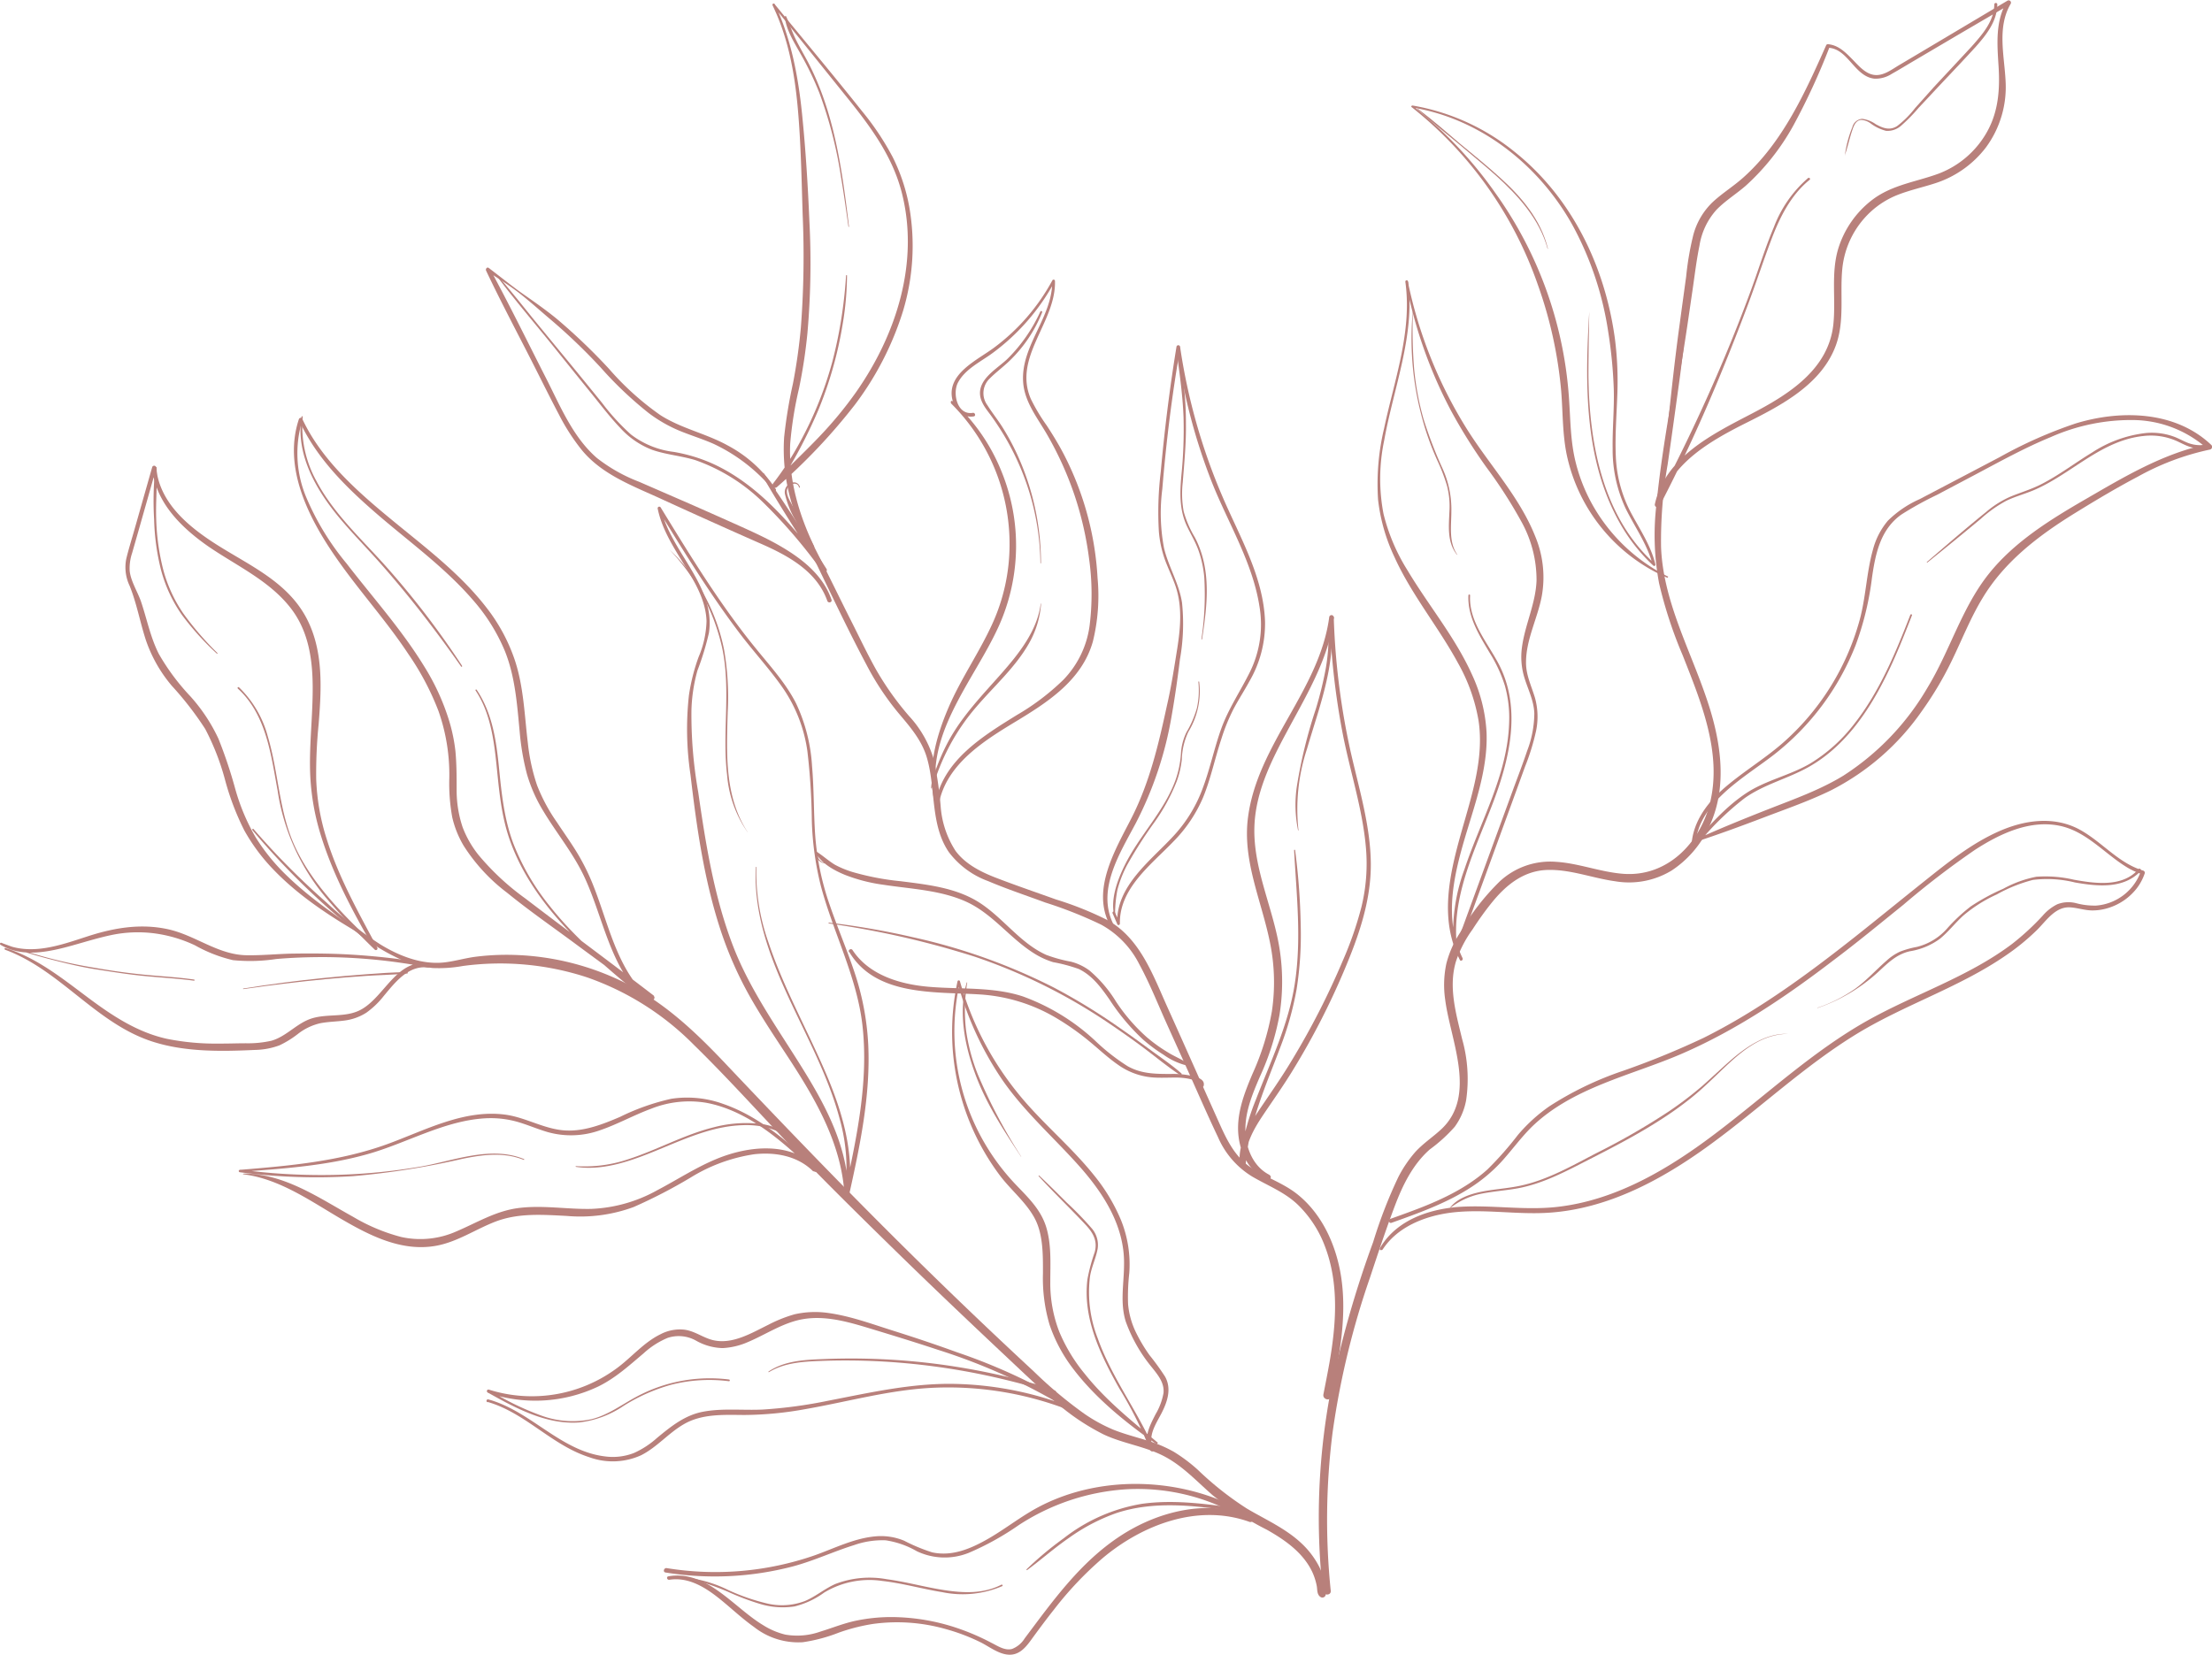 <?xml version="1.0" encoding="UTF-8"?> <svg xmlns="http://www.w3.org/2000/svg" viewBox="0 0 368.25 275.55"> <defs> <style>.cls-1{fill:#b8807b;}</style> </defs> <g id="Слой_2" data-name="Слой 2"> <g id="OBJECTS"> <path class="cls-1" d="M42.08,138.31A124.13,124.13,0,0,0,58.47,154.5,34.89,34.89,0,0,0,67.22,160a16.52,16.52,0,0,0,4.84,1.2,22.44,22.44,0,0,0,5-.34,46.4,46.4,0,0,1,20.63,1.88A46.47,46.47,0,0,1,115.52,174c5.68,5.55,11,11.52,16.49,17.22s11.35,11.48,17.12,17.12,11.62,11.21,17.5,16.74c2.79,2.62,5.55,5.27,8.42,7.79a38.26,38.26,0,0,0,8.68,6c3.33,1.57,7.11,2,10.35,3.78,3,1.64,5.32,4.2,7.88,6.41a53.1,53.1,0,0,0,8.95,5.68c3,1.7,6,3.78,7.54,7a10,10,0,0,1,.74,2.26c.15.65,0,1.43.58,1.89s1.28-.31.75-.75c-.12-.11,0-1,0-1.18a6.75,6.75,0,0,0-.17-1.11,9.67,9.67,0,0,0-.85-2.18,14.28,14.28,0,0,0-2.91-3.74c-2.63-2.45-6-3.93-9-5.71a52.61,52.61,0,0,1-8.19-6.47,27.11,27.11,0,0,0-4-3,22.33,22.33,0,0,0-4.85-2c-1.75-.53-3.53-1-5.22-1.68a26.63,26.63,0,0,1-4.85-2.67,71.32,71.32,0,0,1-8.35-7q-8.94-8.28-17.66-16.81c-11.5-11.24-22.67-22.82-33.73-34.51-5-5.29-10.27-10.28-16.88-13.51A44.24,44.24,0,0,0,84.14,159a41.21,41.21,0,0,0-5.1.34c-1.75.24-3.46.76-5.21.94-3.69.36-7.39-1.1-10.49-3a63.26,63.26,0,0,1-9-7q-4.34-3.82-8.31-8-1.95-2.07-3.82-4.22c-.11-.13-.29.05-.18.18Z"></path> <path class="cls-1" d="M279.76,57.7c-1.45,8.73-3.13,17.49-4,26.3a43.41,43.41,0,0,0,.44,13.12,72.68,72.68,0,0,0,3.93,12c3,7.63,6.58,16.18,4.56,24.53-1.65,6.77-7.17,12.42-14.47,11.86-3.8-.29-7.41-1.77-11.23-2a12.33,12.33,0,0,0-9.36,3.31,39.62,39.62,0,0,0-6.54,8.46,17.26,17.26,0,0,0-2.3,5.17,17,17,0,0,0-.19,6.07c.86,6.69,5.34,15.91-.65,21.52-1.41,1.31-3,2.34-4.33,3.79a20.77,20.77,0,0,0-2.83,4.18,79,79,0,0,0-4.19,10.83,172.27,172.27,0,0,0-7.2,25.48,113.08,113.08,0,0,0-1.71,26c.11,2.2.29,4.39.52,6.58.09.83,1.41.85,1.33,0a115.75,115.75,0,0,1,.3-26.31,136.48,136.48,0,0,1,6.25-25.89c1.32-4,2.65-8,4.14-11.94,1.31-3.45,3-6.89,5.8-9.35a26,26,0,0,0,4.14-3.76,10.75,10.75,0,0,0,1.91-4.44,24.42,24.42,0,0,0-.68-10.23c-1-4.18-2.31-8.65-1-12.92a19.8,19.8,0,0,1,2.74-5.28c1-1.55,2.09-3.09,3.26-4.53,2.34-2.89,5.26-5.24,9.13-5.38s7.56,1.36,11.35,1.88a13.67,13.67,0,0,0,9.4-1.78,17.37,17.37,0,0,0,6.11-7c3.5-7.07,2-15.22-.53-22.36-2.81-8.07-7-15.82-7.33-24.53a73.94,73.94,0,0,1,1.09-13.69c.65-4.44,1.25-8.88,1.87-13.32.3-2.11.54-4.23.82-6.34,0-.28-.44-.35-.49-.07Z"></path> <path class="cls-1" d="M133.17,81.13a1,1,0,0,0-1.36-.73,1.61,1.61,0,0,0-1.1,2,16,16,0,0,0,1.71,4.24c.79,1.63,1.56,3.26,2.35,4.89,3.13,6.4,6.14,12.88,9.48,19.17a45.56,45.56,0,0,0,5.29,8c2,2.38,4,4.64,4.83,7.7,1.42,5.07.51,11,3.6,15.51a14.33,14.33,0,0,0,6.54,4.82c3.11,1.32,6.33,2.39,9.5,3.56a70.19,70.19,0,0,1,9.33,3.7,15.47,15.47,0,0,1,6.32,6.57c1.59,2.92,2.84,6,4.2,9.08,1.49,3.32,3,6.64,4.5,10s2.87,6.49,4.4,9.7a14.31,14.31,0,0,0,5.71,6.59c2.56,1.5,5.32,2.55,7.51,4.61a18.81,18.81,0,0,1,4.59,7c2.38,6.22,1.87,13,.75,19.42-.31,1.75-.66,3.49-1,5.23-.17.85,1.13,1.21,1.3.36,1.31-6.5,2.66-13.21,1.66-19.85-.79-5.26-3.16-10.6-7.43-13.93-2.25-1.75-5-2.67-7.36-4.19-2.7-1.72-4.08-4.39-5.36-7.23-2.92-6.5-5.79-13-8.72-19.5-2.44-5.39-4.55-11.54-10-14.61a55,55,0,0,0-8.62-3.46c-3.17-1.14-6.37-2.23-9.51-3.43-2.67-1-5.47-2.31-7.21-4.67a15.71,15.71,0,0,1-2.47-7.41,62,62,0,0,0-1.14-7.79,18.31,18.31,0,0,0-4.12-7.24,48.93,48.93,0,0,1-5.53-7.8c-1.61-2.89-3-5.88-4.51-8.83-3.13-6.27-6.16-12.61-9.55-18.74-.41-.75-1-1.76-.63-2.63.3-.67,1.67-1.11,1.89-.09,0,.1.18.06.16-.05Z"></path> <path class="cls-1" d="M111.46,263.07c2.76-.43,5.27.87,7.43,2.47s4.29,3.73,6.62,5.38a11.91,11.91,0,0,0,8.14,2.55,27,27,0,0,0,6-1.6,31.42,31.42,0,0,1,5.65-1.44,29.56,29.56,0,0,1,12,.81,32.85,32.85,0,0,1,5.84,2.19c1.53.74,3.21,2.14,5,2.12s2.85-1.53,3.77-2.81c1.17-1.6,2.35-3.19,3.58-4.74a58.27,58.27,0,0,1,8.12-8.57c6.64-5.56,15.86-9.07,24.4-6,.56.2.86-.64.39-.93C198,246,183.66,245.23,172.82,251c-2.9,1.55-5.47,3.61-8.31,5.24s-6,3-9.34,2.26a29.31,29.31,0,0,1-4.64-1.93,10.06,10.06,0,0,0-4.88-.72c-3.54.34-6.77,2-10.08,3.17A50.43,50.43,0,0,1,111,261.13c-.48-.08-.69.66-.2.73a51.29,51.29,0,0,0,21.14-1c3.52-.93,6.8-2.49,10.27-3.57a14.18,14.18,0,0,1,5.24-.79,14.7,14.7,0,0,1,5.17,1.81,10.77,10.77,0,0,0,8.6.3,46.29,46.29,0,0,0,8.35-4.62A37,37,0,0,1,187.53,248a34.19,34.19,0,0,1,20.29,5.34l.4-.93c-7.2-2.78-15.35-.78-21.64,3.32-6.7,4.36-11.28,10.82-16,17.11a4.28,4.28,0,0,1-2.1,1.75c-1.2.32-2.38-.5-3.39-1a38.48,38.48,0,0,0-5.26-2.31,34.74,34.74,0,0,0-11.69-2,28.92,28.92,0,0,0-5.56.59c-2.06.42-4,1.22-6,1.83a11.55,11.55,0,0,1-5.85.5A12.39,12.39,0,0,1,127,270.6c-4.88-2.94-9.35-9.23-15.74-8.1-.37.07-.21.63.16.57Z"></path> <path class="cls-1" d="M114.86,262.88a46.25,46.25,0,0,1,6.29,2.17,42,42,0,0,0,5.44,2.06,13,13,0,0,0,5.68.4,14.06,14.06,0,0,0,4.94-2.31,14.57,14.57,0,0,1,9.7-1.93c3.35.38,6.61,1.32,9.94,1.86a16.74,16.74,0,0,0,10-1c.16-.07,0-.32-.14-.24-3,1.54-6.28,1.4-9.53.9s-6.33-1.38-9.54-1.81a15.92,15.92,0,0,0-8.54.78c-1.78.77-3.28,2.08-5.07,2.84a10.74,10.74,0,0,1-6.37.41,34.38,34.38,0,0,1-6.4-2.22,21.23,21.23,0,0,0-6.39-2s0,0,0,0Z"></path> <path class="cls-1" d="M171,261.45c2.36-1.74,4.55-3.7,7-5.38a31.46,31.46,0,0,1,7.9-4.12c6.27-2.06,13-1.23,19.37-.32.34.05.49-.49.14-.54-5-.71-10.15-1.37-15.22-.68a28.76,28.76,0,0,0-13.09,5.74,56.32,56.32,0,0,0-6.18,5.16c-.07.07,0,.21.12.14Z"></path> <path class="cls-1" d="M81.22,233.47c6.26,1.82,10.65,7.2,16.85,9.18a11.42,11.42,0,0,0,8.65-.31c2.64-1.33,4.56-3.69,7.1-5.16,3-1.76,6.62-1.58,10-1.55a58.39,58.39,0,0,0,10.39-1c7.12-1.25,14.11-3.24,21.36-3.54A55.52,55.52,0,0,1,179,235.23c.37.15.56-.41.26-.61a95.63,95.63,0,0,0-19.87-9.41c-3.5-1.27-7-2.45-10.59-3.58s-7.23-2.49-11-3a15.47,15.47,0,0,0-5.51.23,22.8,22.8,0,0,0-4.36,1.74c-2.8,1.37-6,3.34-9.25,2.56-1.64-.4-3-1.5-4.71-1.73a6.93,6.93,0,0,0-4,.75c-2.88,1.4-4.94,4-7.5,5.82a23.75,23.75,0,0,1-21.1,3.4.26.26,0,0,0-.2.47c4.6,2.59,9.81,5.41,15.27,5a16.56,16.56,0,0,0,7.38-2.76,29.79,29.79,0,0,1,7.86-3.5,25.67,25.67,0,0,1,9.68-.6c.18,0,.18-.27,0-.29A25.76,25.76,0,0,0,106,232.57c-2.5,1.33-4.79,3.1-7.58,3.77a15.12,15.12,0,0,1-8.24-.59,45.63,45.63,0,0,1-8.77-4.28c-.06.15-.13.31-.2.46a24.4,24.4,0,0,0,18.4-1.05c2.87-1.41,5.12-3.48,7.54-5.52a13.69,13.69,0,0,1,4-2.57,5.88,5.88,0,0,1,4.76.48,9.39,9.39,0,0,0,4.4,1.22,12,12,0,0,0,4.19-1c3.09-1.3,5.94-3.3,9.31-3.84,4-.64,8,.66,11.8,1.81,3.52,1.07,7,2.14,10.52,3.31a99.25,99.25,0,0,1,22.7,10.47c.09-.21.17-.41.26-.61a56.34,56.34,0,0,0-20.3-4.18c-7.12-.12-14,1.47-20.94,2.81a77.48,77.48,0,0,1-10.82,1.46c-3.34.17-6.76-.26-10.06.38-3,.59-5.26,2.43-7.59,4.35a14.82,14.82,0,0,1-3.82,2.5,9.67,9.67,0,0,1-4.82.58c-7.43-.88-12.38-7.57-19.44-9.49a.24.24,0,0,0-.13.47Z"></path> <path class="cls-1" d="M128,228.5c2.59-1.57,5.64-1.76,8.6-1.87q4.74-.18,9.5.05a114.32,114.32,0,0,1,19.06,2.57q2.55.57,5.07,1.24c1.77.48,3.52,1.11,5.32,1.47.2,0,.36-.26.15-.35a31,31,0,0,0-4.44-1.42c-1.62-.45-3.26-.85-4.91-1.22q-4.86-1.09-9.81-1.76a112.27,112.27,0,0,0-19.48-.89c-3.13.12-6.45.27-9.12,2.08a.06.06,0,0,0,.06.1Z"></path> <path class="cls-1" d="M192.67,240.18c-4.26-3.57-8.58-7-12.08-11.4a28.08,28.08,0,0,1-4.24-7,22.39,22.39,0,0,1-1.5-8.3c0-3,.2-6-.6-8.87-.85-3.07-3-5.1-5.13-7.33a37,37,0,0,1-9.32-33.72h-.4a53.78,53.78,0,0,0,7.5,16.32c3.61,5.21,8.35,9.38,12.57,14.08s7.74,10.16,7.66,16.52c0,3.26-.71,6.42.29,9.61a25.61,25.61,0,0,0,4.37,7.64c1,1.26,2.07,2.54,1.91,4.23a10.54,10.54,0,0,1-1.32,3.54c-.93,1.83-2.2,4.12-.85,6.05a.33.33,0,0,0,.57-.33c-2.76-6.3-7.06-11.88-9.36-18.38a21.11,21.11,0,0,1-1.28-10.25c.25-1.61,1-3.08,1.28-4.67a4.22,4.22,0,0,0-1-3.38,54.07,54.07,0,0,0-4.15-4.28c-1.51-1.51-3-3-4.58-4.49-.06-.05-.15,0-.09.09,2.5,2.73,5.17,5.28,7.72,8,1.29,1.35,2.14,2.76,1.6,4.67a30.08,30.08,0,0,0-1.2,4.47c-.83,6.5,2.2,12.69,5.29,18.19a66.28,66.28,0,0,1,5.16,10.32l.6-.25c-1.18-2,.38-4.17,1.29-5.95s1.72-4,.59-6.05a41.87,41.87,0,0,0-2.61-3.61,26.59,26.59,0,0,1-2.3-3.88,13.47,13.47,0,0,1-1.26-4.6A34.74,34.74,0,0,1,188,212a19.68,19.68,0,0,0-1.39-8.85,30.32,30.32,0,0,0-4.48-7.44c-4-5-9-9-12.94-14a51.73,51.73,0,0,1-9.38-18.31.21.21,0,0,0-.4,0,39.86,39.86,0,0,0,7,32.28c1.82,2.44,4.33,4.43,5.8,7.12s1.42,6.15,1.42,9.24a27.22,27.22,0,0,0,1.1,8.56,25.49,25.49,0,0,0,3.78,7.14c3.75,5,8.84,9.12,13.95,12.69.17.12.37-.15.22-.28Z"></path> <path class="cls-1" d="M170,192.59A90.07,90.07,0,0,1,162.82,179a31.61,31.61,0,0,1-2-7.5,28.35,28.35,0,0,1,.2-7.86c0-.06-.07-.09-.09,0-1.42,4.94-.32,10.5,1.43,15.21,1.84,5,4.74,9.39,7.63,13.78,0,0,.06,0,0,0Z"></path> <path class="cls-1" d="M141.24,198.76c-.07-7.52-3.58-14.29-7.45-20.54-4.15-6.72-8.82-13.14-11.7-20.55-3.19-8.25-4.59-17-5.85-25.76a74,74,0,0,1-1.13-13.6,27.19,27.19,0,0,1,1-6.65,45.78,45.78,0,0,0,1.91-6.27c1.19-7.89-6.5-13.54-8-20.82l-.5.21c4.27,7,8.54,13.94,13.46,20.47,2.37,3.16,5.09,6.07,7.35,9.32a24.52,24.52,0,0,1,4.08,10.51,107.57,107.57,0,0,1,.74,11.49,50.07,50.07,0,0,0,1.54,11.1c2.09,7.76,5.95,15,6.88,23,1.09,9.49-1,19-3,28.22l.73.2c1-7.29-1.19-14.39-4.08-21-3.09-7.08-6.86-13.86-9.31-21.22a35.05,35.05,0,0,1-2-12.46c0-.07-.09-.07-.1,0-.65,15.43,10.24,27.68,14,42a30.07,30.07,0,0,1,.79,12.48c-.07.47.62.68.73.2,1.83-8.26,3.62-16.69,3.21-25.2a45,45,0,0,0-2.29-12c-1.26-3.77-2.83-7.43-4.12-11.19a45.28,45.28,0,0,1-2.42-11.63c-.26-3.82-.19-7.66-.52-11.48a28.43,28.43,0,0,0-2.65-10.44c-1.72-3.4-4.33-6.23-6.71-9.17-6-7.36-10.91-15.44-15.85-23.49a.27.27,0,0,0-.49.2c.69,3.37,2.55,6.3,4.32,9.19s3.69,6,3.81,9.53a16.25,16.25,0,0,1-1.32,6,32.17,32.17,0,0,0-1.61,6.39,51.18,51.18,0,0,0,.26,13.2c1,8.57,2.22,17.21,4.87,25.45a62.19,62.19,0,0,0,4.94,11.36c1.88,3.34,4,6.53,6.11,9.74,4.6,7,9.12,14.52,9.7,23.14a.32.32,0,0,0,.63,0Z"></path> <path class="cls-1" d="M124.49,138.61c-3.93-6-3.53-13.24-3.34-20.08a46.08,46.08,0,0,0-.61-10.36,32.27,32.27,0,0,0-3-8.52,29.43,29.43,0,0,0-6.11-8.15s-.08,0,0,0a34.66,34.66,0,0,1,8.78,16.32c1.51,7,0,14.13.83,21.18a19.41,19.41,0,0,0,3.43,9.6s.12,0,.08,0Z"></path> <path class="cls-1" d="M40.41,195.54c6,.7,11.2,4.4,16.3,7.39,4.79,2.8,10.13,5.55,15.85,4.53,3.59-.64,6.63-2.78,10-4.06,3.8-1.43,7.79-1.12,11.76-.92A25.72,25.72,0,0,0,105.49,201a85.76,85.76,0,0,0,9.52-4.93,27.93,27.93,0,0,1,10.56-3.86c3.53-.39,7.26.28,9.84,2.88l.52-.53c-4.56-4.27-9.5-8.64-15.5-10.72a17.68,17.68,0,0,0-8.65-.87A37.84,37.84,0,0,0,103.2,186c-2.86,1.22-5.9,2.42-9.06,2.25-3.49-.19-6.59-2.17-10-2.63-6.91-.93-13.39,2.62-19.68,4.91-7.88,2.86-16.26,3.61-24.56,4.28a.2.2,0,0,0,0,.39,96.49,96.49,0,0,0,18.84.66A130.75,130.75,0,0,0,76.86,193c3.42-.72,7-1.2,10.33.15.1,0,.14-.11,0-.15-5.44-2.22-11.58.26-17,1.24A97.48,97.48,0,0,1,51,195.64a99.89,99.89,0,0,1-11-.87l-.05.38c7.1-.53,14.29-1,21.18-2.94,6.64-1.85,13-5.72,20-6a16.33,16.33,0,0,1,5.2.66c1.61.48,3.16,1.15,4.78,1.63a14.34,14.34,0,0,0,8.74-.27c2.94-1,5.63-2.52,8.53-3.59a17.17,17.17,0,0,1,9.19-1c7.09,1.33,12.87,6.6,17.94,11.4a.37.37,0,0,0,.52-.53c-4.47-4.56-11.64-3.69-17-1.41-3.33,1.41-6.39,3.41-9.59,5.09a24.56,24.56,0,0,1-11,3.12c-4,.09-8-.65-12.06-.15-3.8.47-6.93,2.42-10.38,3.89a14.78,14.78,0,0,1-9.2.94,31,31,0,0,1-8-3.35c-5.7-3.16-11.44-7.2-18.21-7.21,0,0,0,0,0,0Z"></path> <path class="cls-1" d="M95.82,194.3c4.79.74,9.61-1.12,14-2.93s8.93-3.86,13.83-4a14.73,14.73,0,0,1,3.86.35,18.88,18.88,0,0,1,3.7,1.5c.14.06.31-.12.17-.23a10.81,10.81,0,0,0-5.81-1.93,21.21,21.21,0,0,0-6.78.67c-4.9,1.22-9.32,3.73-14.1,5.28a22.69,22.69,0,0,1-8.8,1.18c-.07,0-.09.11,0,.12Z"></path> <path class="cls-1" d="M108.9,165.84c-7.11-5.46-14.32-10.78-21.44-16.22a42.37,42.37,0,0,1-7.81-7.26,17.1,17.1,0,0,1-2.63-4.6,19.31,19.31,0,0,1-1-6.22c0-2.15,0-4.3-.2-6.45a28.25,28.25,0,0,0-1-4.91A38.21,38.21,0,0,0,70.64,111c-3.74-6.12-8.57-11.49-12.93-17.15a44,44,0,0,1-6.71-11,18.91,18.91,0,0,1-.65-12.94l-.56.07c2.91,6.4,8,11.34,13.22,15.83s11.11,8.75,15.72,14.1a30.73,30.73,0,0,1,5.36,8.6c1.69,4.27,2,8.86,2.43,13.38a41.25,41.25,0,0,0,1.2,7,25.19,25.19,0,0,0,2.74,6.19c2.29,3.82,5.17,7.24,7,11.34,3,6.61,4.19,14.76,9.77,19.88a15.57,15.57,0,0,0,2,1.57c.29.19.66-.27.38-.48-6.44-5-12.92-10-18-16.4a39,39,0,0,1-6.19-10.63c-1.48-4-1.91-8.13-2.33-12.33-.46-4.63-1.09-9.21-3.73-13.16-.08-.12-.27,0-.19.11,2.45,3.67,3.06,8.23,3.5,12.52s.78,8.3,2.16,12.27c2.62,7.55,8,13.78,13.75,19.12,3.41,3.13,7,6.1,10.64,8.93l.37-.48c-6.49-4.33-8-12.66-10.65-19.45a36.87,36.87,0,0,0-2.46-5.2c-1.15-2-2.5-3.84-3.76-5.76a29,29,0,0,1-3.31-6.16,32.47,32.47,0,0,1-1.53-7c-.56-4.61-.69-9.33-2.15-13.77A29.43,29.43,0,0,0,81,101.2c-4.24-5.5-9.82-9.75-15.15-14.12S55,78,51.5,72c-.43-.74-.82-1.5-1.19-2.27-.11-.26-.48-.16-.55.07-2.51,7.52,1.1,15.37,5.2,21.6S64,102.87,68,108.94a45,45,0,0,1,5,9.47,31.88,31.88,0,0,1,1.8,11.13,31.33,31.33,0,0,0,.49,6.56,16.5,16.5,0,0,0,1.89,4.72,29.94,29.94,0,0,0,7.25,7.85c3.68,3,7.56,5.68,11.35,8.49q6.33,4.68,12.69,9.27c.36.26.68-.32.35-.59Z"></path> <path class="cls-1" d="M76.92,110.87A140.87,140.87,0,0,0,64.86,95c-4.19-4.81-9.19-9.21-12.19-14.91a18.82,18.82,0,0,1-2.28-10.69c0-.11-.17-.13-.19,0-1,6.24,2.4,12.13,6.24,16.76,2.09,2.52,4.39,4.86,6.57,7.3s4.47,5.19,6.59,7.87c2.47,3.15,4.87,6.38,7.17,9.67.06.09.21,0,.15-.09Z"></path> <path class="cls-1" d="M.84,158.15c9.23,3.39,15.16,12.31,24.6,15.32,5.4,1.73,11.35,1.63,17,1.37a12.28,12.28,0,0,0,4.07-.76,16,16,0,0,0,3.13-1.94,9.48,9.48,0,0,1,3.65-1.74c1.3-.26,2.64-.27,3.95-.44A8.82,8.82,0,0,0,61,168.63a14.2,14.2,0,0,0,2.9-2.79c1.82-2.18,4.09-5.15,7.32-4.72.43.06.62-.58.18-.65a115.64,115.64,0,0,0-15.08-1.61c-2.52-.09-5-.1-7.55-.06s-5.18.32-7.76.27c-4.72-.08-8.48-3.32-13-4.32s-8.92-.27-13.26,1.12C10.07,157.38,5.07,159.3.26,157l-.14.33c2.65.76,5.26,1.64,7.92,2.33S13.3,161,16,161.42s5.16.82,7.76,1.08c2.84.29,5.71.43,8.54.81.11,0,.14-.18,0-.19-2.74-.4-5.51-.54-8.27-.81s-5.45-.65-8.15-1.13A79.61,79.61,0,0,1,.22,157c-.19-.08-.31.23-.14.33,3.6,2.18,8.07,1.19,11.87.14,2.16-.6,4.3-1.27,6.49-1.74a21.56,21.56,0,0,1,7.21-.31,22.77,22.77,0,0,1,6.81,2,24,24,0,0,0,6.33,2.47,28.86,28.86,0,0,0,7.19-.19c2.62-.23,5.24-.32,7.86-.32a92.6,92.6,0,0,1,17.42,1.72l.18-.65c-5.43-.91-7.44,5.69-11.5,7.76-2.43,1.24-5.33.59-7.9,1.34s-4.26,3-6.82,3.75a17.49,17.49,0,0,1-4.27.43c-1.44,0-2.87.06-4.3.05a41.32,41.32,0,0,1-8.81-.78c-5-1.09-9.2-3.89-13.25-6.92-4.27-3.19-8.51-6.61-13.68-8.21-.17,0-.23.2-.07.26Z"></path> <path class="cls-1" d="M40.5,164.71q6.86-1,13.76-1.66c2.23-.21,4.45-.39,6.68-.54s4.58-.18,6.86-.4c.13,0,.14-.22,0-.22-2.34,0-4.69.19-7,.36s-4.56.37-6.83.6c-4.51.45-9,1.05-13.48,1.76-.06,0,0,.1,0,.1Z"></path> <path class="cls-1" d="M60.94,155.92c-4.6-3.16-9.3-6.3-13.3-10.21a33,33,0,0,1-5.1-6.31,34.33,34.33,0,0,1-3.39-8.08A76.58,76.58,0,0,0,36.36,123a28.61,28.61,0,0,0-4.68-7.06,37.08,37.08,0,0,1-5.24-7.05c-1.42-2.8-2-5.9-3-8.82-.59-1.62-1.67-3.32-1.85-5A8,8,0,0,1,22,92.08c.26-.92.53-1.84.79-2.76Q24.41,83.64,26,78l-.66-.09c.51,5.67,4.77,9.88,9.22,13,4.78,3.31,10.41,5.79,14,10.57,3.78,5.06,3.66,11.51,3.37,17.52-.15,3.11-.39,6.21-.31,9.32A39.78,39.78,0,0,0,53,137.69C55,144.9,58.6,151.61,62.31,158l.44-.33c-5.12-4.83-10.52-10.07-13.56-16.52-2.75-5.81-2.78-12.41-4.6-18.49a17.75,17.75,0,0,0-4.8-8.2c-.14-.12-.33.08-.2.2,4.73,4.32,5.52,11,6.63,17a35.85,35.85,0,0,0,7.9,17.66,114.07,114.07,0,0,0,8.24,8.79.27.27,0,0,0,.43-.33c-3.16-5.91-6.46-11.77-8.45-18.21a37.07,37.07,0,0,1-1.7-9.85,82.35,82.35,0,0,1,.41-9.16c.46-5.83.82-12-1.91-17.4S43.24,95,38.36,92.09C33,88.92,26.64,84.67,26,77.87a.34.34,0,0,0-.66-.09q-1.46,5.14-2.92,10.28c-.47,1.67-1,3.34-1.4,5a7.18,7.18,0,0,0,.56,4.49c1.17,2.9,1.72,6,2.69,9a23.45,23.45,0,0,0,4.35,7.67,53.51,53.51,0,0,1,5.55,7.18,41,41,0,0,1,3.31,8.52,44,44,0,0,0,3.2,8.38,31.36,31.36,0,0,0,4.92,6.59c4.4,4.56,9.81,8,15.25,11.14.06,0,.12-.06.06-.1Z"></path> <path class="cls-1" d="M36.22,108.77a50.21,50.21,0,0,1-5.72-6.64,23.57,23.57,0,0,1-3.41-7.6A38.57,38.57,0,0,1,26,86.25c-.09-2.79.2-5.59.07-8.37,0-.15-.2-.15-.22,0a53.14,53.14,0,0,0-.19,8.65,37.91,37.91,0,0,0,1.14,8.35,23.46,23.46,0,0,0,3.49,7.52,46.22,46.22,0,0,0,5.82,6.45c0,.05.13,0,.08-.08Z"></path> <path class="cls-1" d="M211.43,195.69c-2.6-1.27-3.87-4.07-4.07-6.85-.24-3.35,1.09-6.55,2.39-9.56A43.25,43.25,0,0,0,213,169.06a35.14,35.14,0,0,0,.09-10.59c-1-7.09-4.57-13.77-4.25-21.05.26-5.94,3.11-11.34,5.88-16.46,3.12-5.76,6.52-11.6,7.39-18.2h-.75a124,124,0,0,0,2.17,19.4c1.24,6.39,3.35,12.66,3.88,19.17a30.48,30.48,0,0,1-.75,9.66,58.9,58.9,0,0,1-3.12,9,128.27,128.27,0,0,1-8.46,16.55c-1.79,3-3.77,5.78-5.69,8.65-1.71,2.56-3.29,5.44-3,8.63a.53.53,0,0,0,1,0c.51-6.77,3.34-13,5.69-19.26a52.55,52.55,0,0,0,2.78-9.84,58.2,58.2,0,0,0,.68-10.63,111.12,111.12,0,0,0-.93-12.5c0-.11-.17-.11-.17,0,.4,7.43,1.26,14.84.11,22.25-1.05,6.77-4,12.88-6.45,19.22a40.47,40.47,0,0,0-2.76,10.76h1c-.2-3,1.29-5.67,2.91-8.09s3.46-5,5.06-7.64a123.51,123.51,0,0,0,8.42-16.38c2.42-5.71,4.54-11.67,4.48-17.95s-2-12.55-3.39-18.73a120.26,120.26,0,0,1-2.78-22.28.38.38,0,0,0-.75,0c-1.61,12.16-11.88,21.09-13.51,33.26-1,7.32,2.27,14,3.67,21.07a33,33,0,0,1,.29,11.34,43.37,43.37,0,0,1-3.24,10.43c-1.41,3.34-2.77,6.85-2.29,10.54.39,2.92,1.86,5.81,4.66,7.06.52.23,1-.52.45-.77Z"></path> <path class="cls-1" d="M216.17,138.25a32,32,0,0,1,1.42-13.55c1.25-4.3,2.78-8.55,3.6-13a32.33,32.33,0,0,0,.46-3.54,11,11,0,0,0-.13-3.67c-.05-.19-.31-.13-.33,0-.13,1.11,0,2.24-.07,3.36a32.36,32.36,0,0,1-.42,3.53,63,63,0,0,1-1.63,6.64A80.88,80.88,0,0,0,215.89,131a21.13,21.13,0,0,0,.21,7.27c0,.05.08,0,.07,0Z"></path> <path class="cls-1" d="M141.38,158.52c4.42,7.44,14.35,6.6,21.74,7.08a28.37,28.37,0,0,1,12.85,4,43.63,43.63,0,0,1,5.47,3.88c1.58,1.31,3.07,2.72,4.76,3.88a11.47,11.47,0,0,0,6,2.08c1.2.06,2.4,0,3.61,0a11.27,11.27,0,0,1,2.08.2,7.44,7.44,0,0,1,.78.2s1.41.54,1.12.73a.17.17,0,0,0-.13-.31c-.89.26.89,1.53.75.17-.09-.82-1.34-1.11-2-1.27a14.39,14.39,0,0,0-3.46-.32c-2.57,0-4.95,0-7.25-1.31a34.48,34.48,0,0,1-5.47-4.31,35.41,35.41,0,0,0-11.94-7.29c-5-1.64-10.38-1.16-15.6-1.6-4.76-.4-10-1.91-12.76-6.12-.24-.36-.81,0-.58.34Z"></path> <path class="cls-1" d="M137.59,143.79c-.82-.08-1.68-.83-1.43-1.73l-.36,0c1,1.76,3.06,2.88,4.85,3.62a27.64,27.64,0,0,0,6.46,1.66c4.56.7,9.39.87,13.66,2.78,4.47,2,7.33,6.12,11.43,8.67a13.28,13.28,0,0,0,3.11,1.43,27,27,0,0,1,4.28,1.14c2.25,1.07,3.77,3.15,5.15,5.14a34.91,34.91,0,0,0,5.53,6.59,25.68,25.68,0,0,0,3.42,2.54,11.32,11.32,0,0,0,4.08,1.85.15.15,0,0,0,.12-.28c-1.08-.79-2.37-1.26-3.53-2a25.75,25.75,0,0,1-3.42-2.46,30,30,0,0,1-5.14-5.94,21.53,21.53,0,0,0-4.42-5.18,8.84,8.84,0,0,0-3.11-1.48,24.17,24.17,0,0,1-4.1-1.13c-4.44-2-7.28-6.35-11.4-8.88-3.85-2.35-8.48-2.83-12.86-3.39a43.83,43.83,0,0,1-7.45-1.38A15.85,15.85,0,0,1,139,144c-1.05-.63-1.94-1.46-3-2.14-.15-.1-.32.06-.29.22a1.94,1.94,0,0,0,1.81,1.73Z"></path> <path class="cls-1" d="M138,153.78a148.47,148.47,0,0,1,24.3,5.54,92.7,92.7,0,0,1,22.43,11.16c2,1.35,4,2.76,5.91,4.2s3.8,3,5.82,4.34c.17.1.36-.15.21-.28-1.59-1.4-3.39-2.61-5.09-3.86s-3.42-2.5-5.16-3.7a100.48,100.48,0,0,0-11-6.74,98.57,98.57,0,0,0-23.44-8.37A131.11,131.11,0,0,0,138,153.64c-.08,0-.1.13,0,.14Z"></path> <path class="cls-1" d="M158.28,67.13a33,33,0,0,1,9.79,23.58,31.83,31.83,0,0,1-2.85,13.13c-2.16,4.77-5.21,9.1-7.28,13.91-2.19,5.08-3.71,10.73-2.24,16.23.07.27.52.3.57,0,1.2-6.64,7.4-10.54,12.74-13.77s11.1-6.89,12.93-13.38a32,32,0,0,0,.78-10.59,50.9,50.9,0,0,0-5.66-20.67c-.85-1.63-1.8-3.18-2.8-4.71a31.09,31.09,0,0,1-2.63-4.39c-3.06-7,4.2-12.79,4-19.68a.23.23,0,0,0-.43-.11,34.21,34.21,0,0,1-9.69,11.2c-2.76,2.07-8,4.37-6.95,8.7.42,1.64,1.75,3.06,3.55,2.76.39-.06.23-.66-.16-.59-2.59.42-3.4-3.21-2.49-5,1.2-2.31,3.82-3.5,5.84-5a36.06,36.06,0,0,0,10.3-11.9l-.43-.12c.12,6.06-5.25,10.79-4.84,16.88.22,3.38,2.46,6.07,4.07,8.9a56,56,0,0,1,4.5,10,55.25,55.25,0,0,1,2.41,10.55,42.12,42.12,0,0,1,.08,11.16,16,16,0,0,1-4.38,9,39.62,39.62,0,0,1-7.71,5.84c-5.63,3.49-12.34,7.57-13.56,14.67h.57c-3-10.9,5.85-20.28,10-29.54a32.65,32.65,0,0,0,.43-25.65,31.64,31.64,0,0,0-8.17-11.74c-.16-.14-.39.09-.24.24Z"></path> <path class="cls-1" d="M155.08,131.3a6.28,6.28,0,0,0,.63-1.59c.21-.62.44-1.24.68-1.85a37.17,37.17,0,0,1,1.82-3.89,35.63,35.63,0,0,1,4.47-6.42c2.9-3.37,6.34-6.43,8.57-10.32a15.66,15.66,0,0,0,2.07-6.72s0,0-.06,0c-.57,4.54-3.69,8.41-6.61,11.72-3.13,3.55-6.4,6.91-8.7,11.1a35,35,0,0,0-1.8,3.88c-.26.66-.48,1.32-.69,2a5.53,5.53,0,0,0-.44,2.07,0,0,0,0,0,.06,0Z"></path> <path class="cls-1" d="M173.3,93.76a43.52,43.52,0,0,0-4-18.17A39.75,39.75,0,0,0,167,71.32c-.81-1.32-1.79-2.52-2.61-3.83A3.37,3.37,0,0,1,164.8,63c1-1,2.18-1.87,3.22-2.87A23.07,23.07,0,0,0,173.5,52c.07-.17-.22-.29-.3-.13a26.56,26.56,0,0,1-5.44,7.85c-1.64,1.61-4.75,3.24-4.61,5.91.08,1.43,1.1,2.56,1.9,3.67a45.78,45.78,0,0,1,2.68,4.19,43.49,43.49,0,0,1,3.83,9.13,42.29,42.29,0,0,1,1.65,11.18,0,0,0,1,0,.09,0Z"></path> <path class="cls-1" d="M135.55,91c-2.56-5.32-4.27-11.15-4-17.1a62.54,62.54,0,0,1,1.47-9.22,87.46,87.46,0,0,0,1.39-9.11,133.32,133.32,0,0,0,.34-18.64c-.25-6-.62-12-1.23-18-.64-6.26-1.83-12.57-4.55-18.29l-.31.24L141.31,16.6c3.82,4.76,7.34,9.6,8.85,15.61,2.89,11.52-.94,23.48-7.58,33a64.93,64.93,0,0,1-6.16,7.48c-2.52,2.66-5.25,5.14-7.71,7.86l.69.53a82.87,82.87,0,0,0,6.87-12.88,64.86,64.86,0,0,0,4-14.12,50,50,0,0,0,.74-8.19c0-.1-.15-.1-.16,0a75.47,75.47,0,0,1-2.28,14.33,61.33,61.33,0,0,1-5.34,13.31,50.38,50.38,0,0,1-4.54,7,.44.44,0,0,0,.62.61,97.13,97.13,0,0,0,13-13.73,51,51,0,0,0,8-15.54,37.59,37.59,0,0,0,1.06-17.44,30.88,30.88,0,0,0-2.75-8.26,45.34,45.34,0,0,0-5.12-7.67c-4.77-6-9.72-11.89-14.57-17.84-.15-.18-.4,0-.31.24,2.59,5.36,3.66,11.19,4.19,17.08s.63,11.91.82,17.87a156.84,156.84,0,0,1-.3,18.65A93.46,93.46,0,0,1,132,63.92a79,79,0,0,0-1.46,8.9,31.18,31.18,0,0,0,4.61,18.41.22.22,0,0,0,.38-.22Z"></path> <path class="cls-1" d="M141.34,37.74c-1.15-9.48-2.44-19.19-7-27.72-.62-1.15-1.27-2.27-1.85-3.44s-1.05-2.55-1.6-3.82a.12.12,0,0,0-.23.07c.21,2.14,1.55,4.22,2.57,6.06a50.57,50.57,0,0,1,3.18,6.59,71.19,71.19,0,0,1,3.6,14c.47,2.75.85,5.51,1.24,8.27,0,.06.12,0,.11,0Z"></path> <path class="cls-1" d="M129.15,81.46a21.79,21.79,0,0,0-8-7.28c-3.61-2-7.73-2.82-11.21-5.05a47,47,0,0,1-8.57-7.73,97.87,97.87,0,0,0-8.71-8.33C90.87,51.61,89,50.3,87.14,49s-3.85-2.93-5.78-4.38c-.28-.22-.56.18-.44.44,2.59,5.48,5.47,10.85,8.2,16.26,1.3,2.57,2.58,5.16,3.93,7.71a34.21,34.21,0,0,0,3.88,6c3.49,4.18,8.76,6,13.58,8.25q7.93,3.63,15.93,7.16c4.59,2,9.51,4.59,11.29,9.62.15.44.85.26.7-.19-1.42-4.15-5-6.9-8.64-9-2.14-1.23-4.37-2.25-6.63-3.27q-4.17-1.87-8.37-3.72l-8.39-3.65a27.06,27.06,0,0,1-7-3.94c-4-3.44-6.12-8.65-8.46-13.25-3.12-6.11-6.13-12.31-9.42-18.34l-.45.44c1.84,1.22,3.71,2.36,5.44,3.72s3.16,2.65,4.74,4A96.68,96.68,0,0,1,100,61.2a62.67,62.67,0,0,0,8,7.59,23.55,23.55,0,0,0,4.93,2.86c1.94.82,4,1.43,5.88,2.27a28.66,28.66,0,0,1,10,7.8.22.22,0,0,0,.35-.26Z"></path> <path class="cls-1" d="M126.83,79.07c3.14,5.47,6.62,10.77,10,16.08l.65-.51c-5.28-6.72-11-13.93-19-17.5a26.84,26.84,0,0,0-6.33-1.89,14.55,14.55,0,0,1-7.1-2.89,37.12,37.12,0,0,1-4.79-5.23q-2.67-3.3-5.36-6.58-3-3.64-6-7.3c-2-2.47-4-5-6.1-7.41-.05-.07-.18,0-.12.09,3.33,4.45,7,8.67,10.45,13,1.78,2.21,3.55,4.41,5.34,6.61,1.55,1.91,3.05,3.9,4.76,5.69a13.91,13.91,0,0,0,5.32,3.67c2.34.82,4.86,1,7.23,1.73a30.62,30.62,0,0,1,11.23,7,86,86,0,0,1,9.86,11.52c.31.42,1,0,.72-.42-3.39-5.33-6.75-10.72-10.4-15.86-.15-.21-.48,0-.35.2Z"></path> <path class="cls-1" d="M230.14,208.14c2.45-3.83,7.05-5.64,11.4-6.2,5.45-.69,10.94.38,16.4,0,9.85-.67,18.82-5.55,26.65-11.25,8.34-6.06,15.85-13.25,24.68-18.62,8-4.84,17-7.68,24.71-13a37.34,37.34,0,0,0,5.16-4.23c1.56-1.55,3.05-3.91,5.53-3.74,1.21.08,2.37.49,3.6.51a8.84,8.84,0,0,0,2.84-.45,9.57,9.57,0,0,0,4.62-3.24,8.58,8.58,0,0,0,1.32-2.48.38.38,0,0,0-.27-.47c-4.26-1.28-7-5-10.9-7-4.19-2.08-8.87-1.38-13,.42-4.56,2-8.45,5.11-12.3,8.18s-7.84,6.33-11.79,9.46c-7.92,6.25-16.12,12.28-25.18,16.8a137.73,137.73,0,0,1-13.44,5.5,54.68,54.68,0,0,0-12.27,5.92,27.41,27.41,0,0,0-5.19,4.73,55.65,55.65,0,0,1-5.08,5.76c-3.65,3.28-8.23,5.32-12.77,7q-1.69.63-3.39,1.23c-.41.15-.23.81.18.66,4.45-1.59,9-3.21,13-5.76a26.56,26.56,0,0,0,5.29-4.4c1.74-1.91,3.23-4,5.08-5.83,6.75-6.54,16.43-8.5,24.81-12.1,9.15-3.94,17.47-9.56,25.35-15.59,4-3,7.83-6.17,11.71-9.3a140.69,140.69,0,0,1,11.93-9.15c4.06-2.62,9-5,14-4,4.43.89,7.41,4.52,11.1,6.82a11.63,11.63,0,0,0,2.75,1.27l-.27-.47A8.61,8.61,0,0,1,349,150.8a11.76,11.76,0,0,1-3.38-.4,5.11,5.11,0,0,0-3.14.19,7.7,7.7,0,0,0-2.42,1.9,42.35,42.35,0,0,1-5.07,4.68c-7.34,5.54-16.24,8.36-24.19,12.83-9,5.08-16.62,12.22-24.83,18.46-7.86,6-16.82,11.44-26.84,12.53-5.47.6-11-.4-16.44,0-4,.33-8.24,1.58-11.16,4.51a11.48,11.48,0,0,0-1.81,2.36c-.15.25.23.46.38.23Z"></path> <path class="cls-1" d="M241.43,201.16a12.32,12.32,0,0,1,5.15-2.37c1.87-.38,3.77-.52,5.65-.83,4.44-.72,8.42-2.88,12.37-4.9s8-4.11,11.75-6.53a57.7,57.7,0,0,0,5.14-3.66c1.68-1.34,3.2-2.82,4.75-4.3,3.25-3.11,6.64-6.33,11.41-6.41a0,0,0,0,0,0,0c-3.7-.13-7.08,2.25-9.74,4.59-1.52,1.34-3,2.75-4.51,4.08a59.65,59.65,0,0,1-5.61,4.27,115.75,115.75,0,0,1-11.88,6.85c-4.14,2.14-8.35,4.6-13,5.54-2.14.44-4.34.55-6.47,1-1.83.4-3.93,1.11-5.08,2.68,0,0,0,0,0,0Z"></path> <path class="cls-1" d="M302.54,167.87a28.79,28.79,0,0,0,10.06-5.94c1.66-1.53,3.08-3,5.34-3.52a11.53,11.53,0,0,0,5-2.07c1.42-1.16,2.54-2.63,3.89-3.86a23.67,23.67,0,0,1,5.6-3.54,25.22,25.22,0,0,1,6-2.41,19.27,19.27,0,0,1,7,.42c3.71.65,8.07,1.13,10.93-1.88.21-.23-.14-.58-.34-.34-2.64,3.07-7.26,2.39-10.78,1.76A20.76,20.76,0,0,0,339,146,18.9,18.9,0,0,0,333.5,148a34.94,34.94,0,0,0-5.41,2.94,28.54,28.54,0,0,0-4,3.75,9.88,9.88,0,0,1-5,3,15.38,15.38,0,0,0-2.75.77,8.5,8.5,0,0,0-2.25,1.5c-1.77,1.54-3.33,3.29-5.23,4.68a24.55,24.55,0,0,1-6.3,3.18s0,.07,0,.06Z"></path> <path class="cls-1" d="M243.51,159.6c-3.91-7.94-.56-16.91,1.79-24.76,1.25-4.17,2.35-8.48,2.18-12.86a26.15,26.15,0,0,0-2.45-9.7c-2.8-6.2-7.23-11.48-10.7-17.29a32.08,32.08,0,0,1-4-9.4,31,31,0,0,1,.11-12.26c1.56-8.75,5.14-17.43,4-26.46l-.41.06a76.27,76.27,0,0,0,7.51,21.42,89.13,89.13,0,0,0,6,9.58,77.44,77.44,0,0,1,5.69,8.85,20,20,0,0,1,2.57,9.9c-.14,3.81-1.91,7.31-2.42,11.06a11.78,11.78,0,0,0,.4,5.11c.61,2,1.57,3.81,1.65,5.93a17.72,17.72,0,0,1-1.2,6.27c-.67,2-1.43,4-2.15,5.93-3.33,9.12-6.68,18.23-10,27.36h.56c-1.31-8.86,3.09-17.07,6.08-25.11,2.7-7.23,4.54-15.45.78-22.66-1.89-3.61-5-7.11-4.76-11.43,0-.18-.27-.18-.28,0-.16,3.6,1.82,6.67,3.58,9.64a23.6,23.6,0,0,1,2.49,5.4,19.92,19.92,0,0,1,.71,6.1c-.24,8.7-4.76,16.41-7.44,24.48a30.36,30.36,0,0,0-1.72,13.74c.05.31.48.23.56,0,3-8.21,6-16.43,9-24.65l2.24-6.17a37.85,37.85,0,0,0,1.85-6,11.77,11.77,0,0,0-.18-5.44c-.59-2-1.52-3.81-1.5-5.94,0-3.84,1.94-7.35,2.63-11.07a17.74,17.74,0,0,0-1.08-9.87c-2.67-6.74-7.82-12.12-11.59-18.23a75,75,0,0,1-9.65-24.31c0-.27-.44-.15-.4.11,1.16,8.32-1.85,16.39-3.54,24.42a39.84,39.84,0,0,0-1,11.87,30.26,30.26,0,0,0,2.74,9.57c2.84,6.27,7.32,11.62,10.59,17.67a29.54,29.54,0,0,1,3.38,9.45c.7,4.44-.16,8.93-1.31,13.22-2.27,8.55-6.15,18.17-1.78,26.73.15.29.58,0,.44-.26Z"></path> <path class="cls-1" d="M235.19,51.89a50.19,50.19,0,0,0,1.34,16.87,46.23,46.23,0,0,0,2.79,8,30.56,30.56,0,0,1,1.58,4.15,13.58,13.58,0,0,1,.4,4.21c-.1,2.5-.42,5.18,1.26,7.26,0,0,.08,0,.06,0-1.47-2.1-1-4.81-1-7.22a16.4,16.4,0,0,0-1.49-7.19A71.15,71.15,0,0,1,237,69.82a46.3,46.3,0,0,1-1.58-8.42,81.6,81.6,0,0,1-.2-9.51s-.06,0-.07,0Z"></path> <path class="cls-1" d="M282,140.29c3.93-1.28,7.8-2.7,11.66-4.17s7.56-2.75,11.16-4.51a41.12,41.12,0,0,0,15.13-13.2,57.26,57.26,0,0,0,5.15-8.74c1.62-3.37,3-6.86,4.95-10.07,3.65-6.08,9.31-10.39,15.25-14.07,3.48-2.15,7-4.26,10.63-6.17a42.83,42.83,0,0,1,12-4.5.46.46,0,0,0,.2-.77c-6-5.69-15.05-5.86-22.53-3.59a74,74,0,0,0-12.69,5.62l-13.33,7a17.75,17.75,0,0,0-5.29,3.59,12.28,12.28,0,0,0-2.49,4.84c-1.09,3.88-1.17,8-2.25,11.85a42,42,0,0,1-12.89,20.44c-3.17,2.74-6.81,4.89-9.94,7.68-2.76,2.47-5,5.63-5.13,9.47a.32.32,0,0,0,.54.22,46.47,46.47,0,0,1,8.33-8.31c3.29-2.33,7.23-3.24,10.7-5.21,5.77-3.27,9.69-8.87,12.62-14.68,1.73-3.42,3.14-7,4.52-10.54.07-.18-.21-.25-.27-.08-2.46,6.32-5.12,12.79-9.35,18.17a26.78,26.78,0,0,1-7.3,6.57c-3.39,2-7.33,2.76-10.64,4.93-3.52,2.33-6.3,5.55-9.06,8.7l.54.23c.32-7.27,8-11.36,13.07-15.29a43.07,43.07,0,0,0,13.63-18.25,49.88,49.88,0,0,0,2.73-11.29c.58-4,1.41-8,4.88-10.47a56.14,56.14,0,0,1,5.93-3.28l6.43-3.4c4.11-2.18,8.2-4.45,12.51-6.22a33,33,0,0,1,14-2.84,18.82,18.82,0,0,1,12.05,4.76l.21-.76c-7.38,1.46-14,5.44-20.41,9.15-5.86,3.39-11.87,7.09-16.15,12.45-4.5,5.64-6.47,12.8-10.19,18.92a43.29,43.29,0,0,1-14.05,14.71c-3.85,2.35-8.13,3.87-12.31,5.51S286,138.1,281.85,140c-.16.07,0,.34.13.29Z"></path> <path class="cls-1" d="M320.83,93.7c3-2.41,6-4.86,8.94-7.31a21.32,21.32,0,0,1,4.24-3c1.57-.76,3.27-1.18,4.86-1.89,6.1-2.7,11-8.16,17.93-8.89a10.6,10.6,0,0,1,5.64.86c1.29.59,3,1.65,4.37.88a.13.13,0,0,0-.06-.24,5.69,5.69,0,0,1-2.49-.35c-.81-.32-1.56-.76-2.38-1.06a10.82,10.82,0,0,0-4.55-.6,20.53,20.53,0,0,0-9,3.23c-2.9,1.76-5.61,3.85-8.65,5.38-1.62.81-3.34,1.31-5,2a16.11,16.11,0,0,0-4,2.52c-3.36,2.71-6.62,5.54-9.89,8.35-.06,0,0,.13.08.08Z"></path> <path class="cls-1" d="M277.66,96a29.51,29.51,0,0,1-12.45-11.77,28.63,28.63,0,0,1-3.07-8c-.76-3.54-.7-7.16-1-10.75A66.3,66.3,0,0,0,249,32.22a68,68,0,0,0-13.81-14.59l-.15.26c11.39,1.84,21.12,9.56,26.69,19.5a53.68,53.68,0,0,1,6,17.84,77.56,77.56,0,0,1,.93,9.61c.09,3.3-.24,6.58-.19,9.87a23.07,23.07,0,0,0,2.13,9.89c1.55,3.16,3.66,6.05,4.55,9.5l.35-.2c-8.75-7.87-10.94-20.16-11.06-31.38,0-3.54.08-7.1.14-10.64a0,0,0,1,0,0,0c-.71,11.82-.92,24.61,5.1,35.24a29.34,29.34,0,0,0,5.56,7.07.21.21,0,0,0,.35-.2c-.72-3-2.44-5.6-3.9-8.29A21.89,21.89,0,0,1,269,76c-.15-3.35.12-6.71.24-10.06a56.1,56.1,0,0,0-.39-9.52c-1.63-12-7.14-23.54-16.78-31.2a36.76,36.76,0,0,0-16.92-7.65c-.13,0-.29.15-.15.26a64.81,64.81,0,0,1,21,29.54,71,71,0,0,1,3.91,17.81c.28,3.53.2,7.12.93,10.61a28.83,28.83,0,0,0,16.69,20.4c.14.06.24-.18.1-.25Z"></path> <path class="cls-1" d="M236,18.22c2.24,2.05,4.68,3.93,7,5.88,2,1.71,4.11,3.39,6.08,5.17,3.68,3.32,7.23,7.25,8.56,12.15,0,0,.08,0,.06,0-1.2-4.92-4.48-8.71-8.15-12-2.07-1.88-4.25-3.64-6.4-5.42-2.34-2-4.64-4-7.07-5.85-.08-.06-.17.06-.1.13Z"></path> <path class="cls-1" d="M277.94,71.85c.94-5.25,1.88-10.49,2.68-15.75.41-2.64.78-5.29,1.17-7.93.35-2.41.64-4.85,1.13-7.24a11.64,11.64,0,0,1,2.84-6c1.47-1.51,3.29-2.63,4.87-4a38.78,38.78,0,0,0,7.91-10,111,111,0,0,0,6.08-13.2l-.29.22c3.35.13,4.38,4.79,7.71,5.15a4.92,4.92,0,0,0,2.88-.79c1.27-.71,2.52-1.48,3.78-2.22l7.43-4.38,8.54-5-.53-.53c-2,3.3-1.65,7.21-1.42,10.9s0,7.43-1.89,10.82a15.57,15.57,0,0,1-8.05,7c-3.72,1.38-7.72,1.85-11,4.31A16.23,16.23,0,0,0,306,41.5c-1.19,4.06-.36,8.3-.78,12.45-.77,7.61-7.54,11.79-13.72,15-6.42,3.35-14.28,7.2-16,15-.1.45.55.77.78.32C280.07,77,283.46,69.57,286.57,62q2.32-5.64,4.46-11.36c1.34-3.57,2.52-7.2,3.87-10.77s3.21-7.39,6.37-9.93c.2-.16-.08-.44-.28-.28a20.33,20.33,0,0,0-5.68,8.17c-1.44,3.4-2.53,7-3.79,10.43-2.86,7.81-6.11,15.48-9.66,23-2,4.23-4.1,8.4-6.26,12.55l.77.32c1.58-7,8.66-10.87,14.6-13.84,5.76-2.89,12.33-6.37,14.67-12.8,1.48-4.08.65-8.47,1.06-12.69a14.89,14.89,0,0,1,4.67-9.48A14.5,14.5,0,0,1,316,32.42c2-.77,4-1.21,6-1.85a17.28,17.28,0,0,0,8.6-6,16.94,16.94,0,0,0,3.29-11c-.19-4.25-1.47-9,.85-12.94a.39.39,0,0,0-.52-.53Q327,4.4,319.74,8.72l-3.57,2.12c-1.13.67-2.42,1.67-3.79,1.66-1.68,0-2.9-1.5-4-2.62s-2.35-2.4-4.09-2.52a.31.31,0,0,0-.26.15c-3.5,7.88-7.23,16.14-13.75,22-1.63,1.47-3.52,2.63-5.13,4.12a11.77,11.77,0,0,0-3.25,5.49,49.06,49.06,0,0,0-1.19,6.92c-.36,2.65-.73,5.3-1.09,8-.82,5.91-1.44,11.84-2.08,17.78,0,.2.32.25.36,0Z"></path> <path class="cls-1" d="M307.14,25.82c.48-1.4.78-2.86,1.27-4.26.24-.72.6-1.57,1.48-1.59a2.91,2.91,0,0,1,1.53.58A7.26,7.26,0,0,0,314,21.79a3.43,3.43,0,0,0,2.51-.87,28.42,28.42,0,0,0,2.93-3c1.07-1.13,2.12-2.26,3.18-3.4,2.12-2.26,4.26-4.49,6.34-6.78,1.77-2,3.5-4.2,3.55-7a.25.25,0,0,0-.5,0c-.05,2.81-2,5-3.77,7-2.09,2.26-4.2,4.51-6.3,6.77L318.82,18a16.19,16.19,0,0,1-3,3c-1.26.78-2.37.33-3.55-.32a5,5,0,0,0-2.26-.89,1.84,1.84,0,0,0-1.64,1.4,19.1,19.1,0,0,0-1.24,4.69s0,0,.05,0Z"></path> <path class="cls-1" d="M185.27,153.73c-2.7-5.71,1.24-11.76,3.84-16.7a60.82,60.82,0,0,0,5.94-17.8c.55-3.12,1-6.27,1.38-9.41a33.74,33.74,0,0,0,.35-9.46c-.49-3.22-2.27-6-3-9.12a31.33,31.33,0,0,1-.28-9.81c.65-7.89,1.62-15.76,3-23.57h-.58a96.84,96.84,0,0,0,5.77,22.29c2.72,6.9,6.88,13.52,8,20.94a17.88,17.88,0,0,1-1.6,10.8c-1.56,3.16-3.55,6.07-4.76,9.4-1.15,3.18-1.83,6.5-3,9.69a23.63,23.63,0,0,1-4.95,8.21c-3.84,4.18-9.62,8.33-9.39,14.63l.42-.11c-.27-.62-.55-1.23-.82-1.84-.11-.25-.47,0-.37.21.27.62.53,1.24.8,1.85.09.22.42.1.42-.11-.13-5.89,5.24-9.85,8.92-13.7a23.61,23.61,0,0,0,4.9-7.26c1.32-3.2,2-6.61,3.1-9.9a31.14,31.14,0,0,1,2-4.9c.82-1.56,1.77-3,2.63-4.59a19.09,19.09,0,0,0,2.61-10c-.26-7.35-4.16-14-7-20.58a99.84,99.84,0,0,1-7.15-25.2.31.31,0,0,0-.58,0c-1.14,6.93-2,13.89-2.63,20.88a55.28,55.28,0,0,0-.31,10,18.69,18.69,0,0,0,1,4.62c.55,1.5,1.26,2.93,1.78,4.44,1.13,3.35.82,6.9.28,10.34-.51,3.19-1,6.41-1.73,9.56-1.39,6.43-2.87,12.74-5.87,18.65-2.67,5.25-6.77,11.95-3.62,17.86.17.32.63,0,.48-.28Z"></path> <path class="cls-1" d="M185.64,152.5a21,21,0,0,1,.39-4.33,19.15,19.15,0,0,1,1.61-4.12,73.29,73.29,0,0,1,4.5-7.06,31.94,31.94,0,0,0,3.76-6.88,15.53,15.53,0,0,0,.85-3.67,11.49,11.49,0,0,1,1.09-4.58,12.93,12.93,0,0,0,1.8-8.31.07.07,0,0,0-.14,0,13.48,13.48,0,0,1-.25,4.39,17,17,0,0,1-1.73,4,9.25,9.25,0,0,0-.92,3.59,16.48,16.48,0,0,1-.85,4.22c-1.86,5.3-6.06,9.34-8.51,14.34-1.19,2.41-2.41,5.65-1.74,8.38,0,.08.13.06.14,0Z"></path> <path class="cls-1" d="M200.11,106.49c.88-5.75,1.61-11.64-1.19-17a17.34,17.34,0,0,1-1.86-4.31,16.42,16.42,0,0,1-.16-4.85c.26-3.28.58-6.52.53-9.82a53.56,53.56,0,0,0-1.09-10.94c0-.17-.33-.14-.31,0,.43,3.27.87,6.51,1,9.81a75.45,75.45,0,0,1-.35,9.74c-.26,2.87-.36,5.73.88,8.41.66,1.42,1.49,2.75,2,4.23a18.27,18.27,0,0,1,.93,4.45,49.27,49.27,0,0,1-.48,10.22c0,.07.1.08.11,0Z"></path> </g> </g> </svg> 